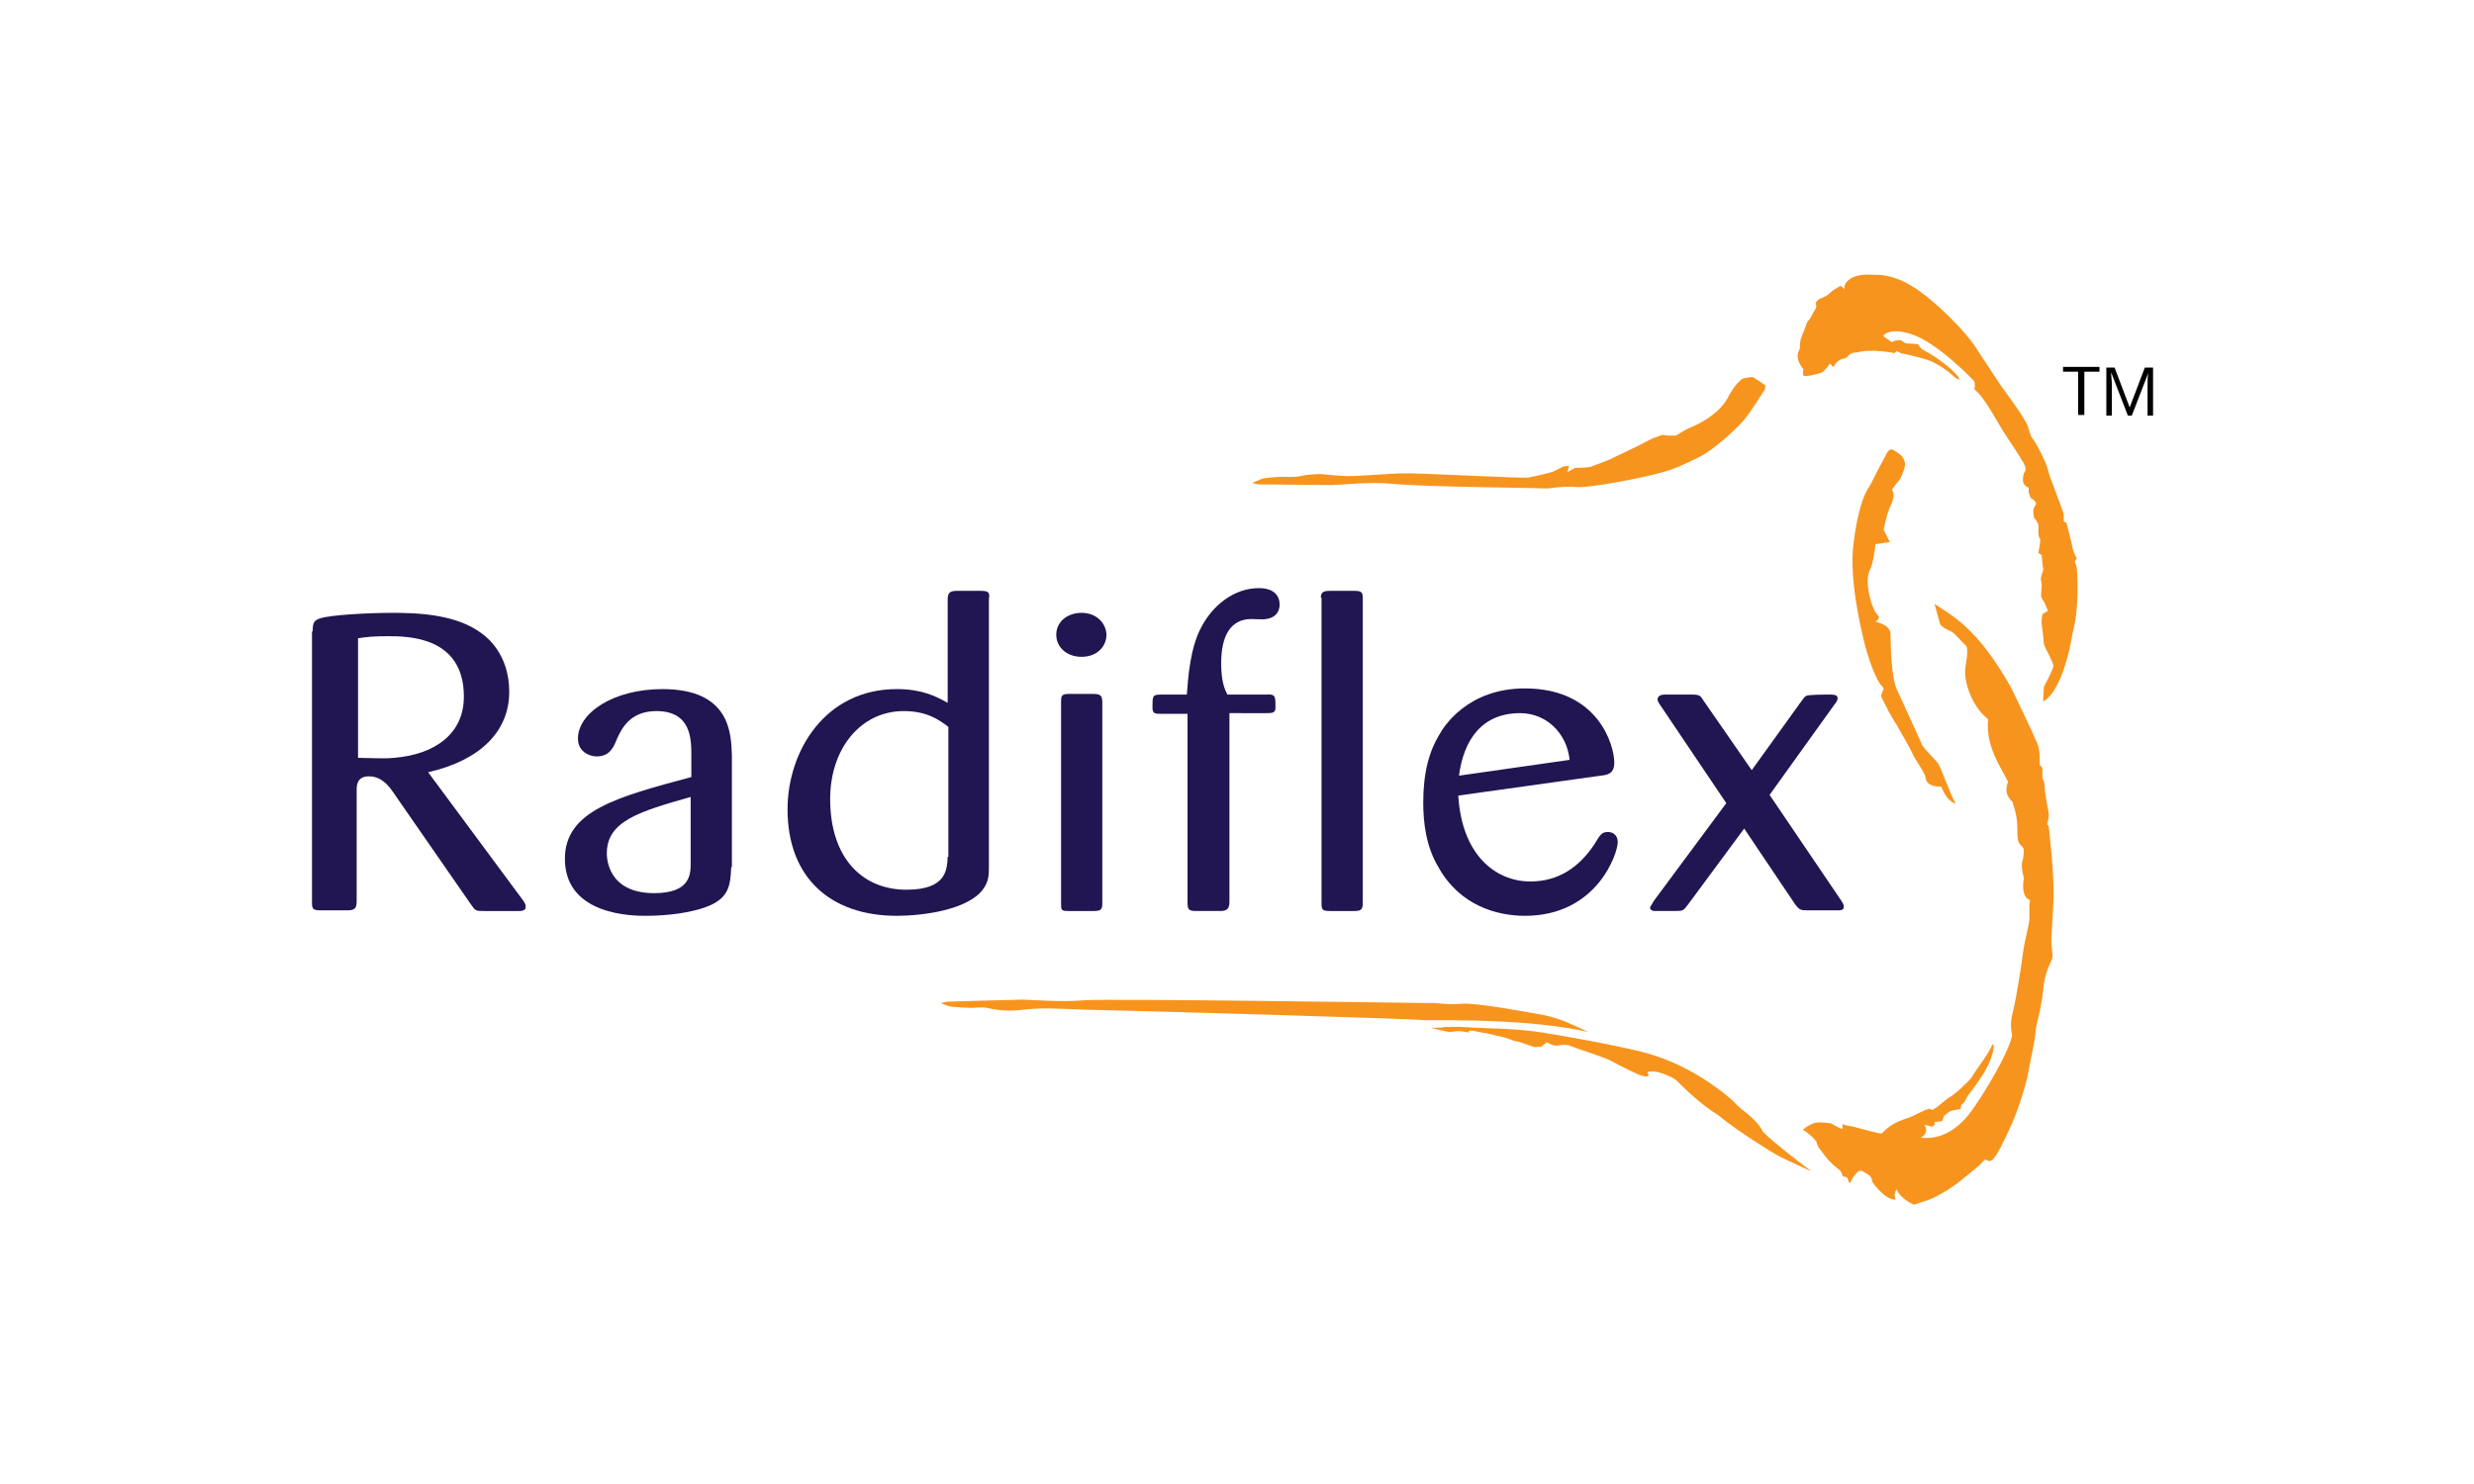 <?xml version="1.0" encoding="utf-8"?>
<!-- Generator: Adobe Illustrator 18.0.0, SVG Export Plug-In . SVG Version: 6.00 Build 0)  -->
<!DOCTYPE svg PUBLIC "-//W3C//DTD SVG 1.1//EN" "http://www.w3.org/Graphics/SVG/1.1/DTD/svg11.dtd">
<svg version="1.1" id="Layer_1" xmlns="http://www.w3.org/2000/svg" xmlns:xlink="http://www.w3.org/1999/xlink" x="0px" y="0px"
	 viewBox="0 0 360 216" enable-background="new 0 0 360 216" xml:space="preserve">
<rect fill="none" width="360" height="216"/>
<g>
	<path d="M445.8,119.4c-2.5,0-4.7-1.9-4.7-4.7c0-2.7,2.2-4.7,4.7-4.7c2.7,0,4.7,2.2,4.7,4.7C450.5,117.3,448.4,119.4,445.8,119.4z
		 M445.8,110.4c-2.4,0-4.3,1.9-4.3,4.3c0,2.4,1.9,4.3,4.3,4.3c2.4,0,4.3-1.9,4.3-4.3C450.1,112.4,448.3,110.4,445.8,110.4z
		 M445.7,111.7c0.7,0,1,0,1.4,0.1c0.6,0.2,0.9,0.8,0.9,1.3c0,0.8-0.6,1.3-1.3,1.4c0.6,0.2,0.8,0.6,1,1.3c0.1,0.9,0.2,1.2,0.4,1.7h-1
		c-0.1-0.3-0.2-0.5-0.2-0.8c0-0.1-0.1-0.8-0.1-0.9c-0.2-0.9-0.6-1-1.5-1h-0.4v2.7h-0.9v-5.9H445.7z M444.8,114.2h1
		c0.4,0,1.4,0,1.4-0.9c0-0.3-0.1-0.5-0.3-0.6c-0.3-0.2-0.5-0.2-1.3-0.2h-0.8V114.2z"/>
</g>
<g>
	<g>
		<path d="M303.2,60.4h-0.8v-6.3h-2.2v-0.7h5.3v0.7h-2.2V60.4z"/>
		<path d="M309.6,60.4l-2.4-6.2h0c0,0.5,0.1,1.1,0.1,1.8v4.5h-0.8v-7h1.2l2.2,5.8h0l2.2-5.8h1.2v7h-0.8v-4.5c0-0.5,0-1.1,0.1-1.7h0
			l-2.4,6.2H309.6z"/>
	</g>
</g>
<g>
	<g>
		<g>
			<g>
				<g>
					<g>
						<g>
							<path fill="#211651" d="M45.5,91.9c0-1.3,0.2-1.6,1.1-1.9c1.5-0.5,7-0.8,10.5-0.8c3.7,0,9.3,0.2,13,3c0.7,0.5,4,3,4,8.5
								c0,5.8-4.3,10-11.8,11.7L76,130.9c0.3,0.4,0.5,0.7,0.5,1.1c0,0.6-0.7,0.6-1.1,0.6h-4.9c-1.3,0-1.3,0-2-1l-11.3-16.3
								c-0.6-0.9-1.7-2.3-3.5-2.3c-1.9,0-1.8,1.5-1.8,2.2v16c0,1-0.3,1.3-1.3,1.3h-3.9c-1,0-1.3-0.1-1.3-1V91.9z M52,110.3
								c3.9,0.1,4.4,0.1,5.4,0c5.9-0.5,10.1-3.5,10.1-8.9c0-8.8-8.2-8.8-11.1-8.8c-2,0-3,0.1-4.3,0.3V110.3z"/>
							<path fill="#211651" d="M106.4,126.2c-0.1,2.7-0.4,4.3-2.9,5.5c-2.6,1.2-6.6,1.6-9.5,1.6c-1.8,0-11.8,0-11.8-8.3
								c0-7,7.6-9,18.4-11.9V110c0-2.4,0-6.5-5.1-6.5c-3.9,0-5.1,2.7-5.7,4c-0.5,1.2-1,2.6-3,2.6c-0.9,0-2.7-0.6-2.7-2.6
								c0-3.7,5.1-7.2,12.3-7.2c9.9,0,10,6.5,10.1,9.7V126.2z M100.5,116c-7.4,2.1-12.2,3.5-12.2,8.2c0,0.5,0,5.8,6.9,5.8
								c5.3,0,5.3-2.8,5.3-4.4V116z"/>
							<path fill="#211651" d="M157.4,95.6c-2.3,0-3.7-1.5-3.7-3.2c0-1.9,1.6-3.2,3.7-3.2c1.9,0,3.4,1.2,3.6,3
								C161.1,94,159.7,95.6,157.4,95.6z M160.4,131.5c0,1-0.3,1.1-1.4,1.1h-3.6c-1,0-1-0.2-1-1.1v-29.3c0-0.8,0-1.2,1.1-1.2h3.5
								c1.1,0,1.4,0.2,1.4,1.2V131.5z"/>
							<path fill="#211651" d="M178.9,103.8v27.5c0,1.1-0.5,1.3-1.4,1.3h-3.5c-1.1,0-1.2-0.3-1.2-1.3v-27.4h-3.8
								c-0.9,0-1.3,0-1.3-0.9c0-1.7,0-1.9,1.2-1.9h3.8c0.2-2.7,0.5-6.8,2.1-9.8c1.6-3.1,4.7-5.7,8.4-5.7c1.8,0,3,0.8,3,2.4
								c0,1.3-0.9,2-2,2.1c-0.3,0.1-1.8,0-2.1,0c-3,0-4.4,2.4-4.4,6.4c0,2.7,0.5,3.8,0.9,4.6h5.6c1.4-0.1,1.4,0.2,1.4,1.9
								c0,0.8-0.5,0.8-1.4,0.8H178.9z"/>
							<path fill="#211651" d="M192.2,87c0-0.9,0.5-1,1.4-1h3.4c1,0,1.3,0.1,1.3,1v44.5c0,1-0.4,1.1-1.3,1.1h-3.4
								c-1.1,0-1.3-0.1-1.3-1.1V87z"/>
							<path fill="#211651" d="M212.2,115.8c0.5,8.5,5.3,12.5,10.5,12.5c4.1,0,7.1-2.1,9.3-5.4c0.9-1.5,1.1-1.8,2-1.8
								c0.4,0,1.4,0.2,1.4,1.5c0,1.6-3,10.7-13.5,10.7c-4.1,0-9.5-1.5-12.6-7.1c-1.8-3-2.2-6.5-2.2-9.4c0-4.4,0.9-7.5,2.3-9.8
								c0.7-1.3,4.2-6.8,12.5-6.8c10.7,0,13,8.3,13,10.8c0,1.7-1.1,1.8-2,1.9L212.2,115.8z M228.4,110.6c-0.4-3.9-3.4-6.8-7.2-6.8
								c-5.5,0-8.2,3.8-8.9,9.1L228.4,110.6z"/>
							<path fill="#211651" d="M253.8,120.6l-8.2,11.1c-0.6,0.8-0.7,0.9-1.8,0.9h-3.2c-0.1-0.1-0.5-0.1-0.5-0.5
								c0-0.1,0.5-0.8,0.5-0.9l10.6-14.3l-9.5-14.1c-0.5-0.7-0.5-0.9-0.5-1c0-0.5,0.5-0.7,1-0.7h4.1c1,0,1.2,0.2,1.6,0.9l7,10.1
								l7.2-10c0.4-0.5,0.5-0.7,0.7-0.8c0.3-0.2,2.4-0.2,3.6-0.2c0.3,0,1,0,1,0.5c0,0.3-0.1,0.5-0.5,1l-9.4,13.1l10.3,15.2
								c0.5,0.7,0.5,0.9,0.5,1.1c0,0.5-0.5,0.5-0.9,0.5h-4.2c-1.2,0-1.3,0-2-0.9L253.8,120.6z"/>
						</g>
					</g>
				</g>
			</g>
		</g>
		<path fill="#211651" d="M142.6,86h-3.4c-1.1,0-1.3,0.4-1.3,1.3v15c-1.8-1-3.8-2-7.4-2c-10.5,0-15.9,9.1-15.9,17.5
			c0,10,6.3,15.5,15.9,15.5c3.6,0,10.2-0.8,12.5-3.8c0.9-1.2,0.9-2.2,0.9-3.4V87.2C144.1,86.1,143.7,86,142.6,86z M137.9,124.7
			c-0.1,1.8-0.1,4.8-6,4.8c-6.5,0-11.1-4.7-11.1-13.2c0-7.4,4.5-12.8,10.7-12.8c3.4,0,5.2,1.3,6.5,2.3V124.7z"/>
	</g>
	<g>
		<g>
			<g>
				<g>
					<g>
						<g>
							<g>
								<path fill-rule="evenodd" clip-rule="evenodd" fill="#F7941E" d="M302.2,82.6l-0.3-0.9l0.3-0.4c0,0-0.5-0.9-0.6-1.5
									c-0.1-0.6-0.9-3.7-0.9-3.7l-0.4-0.2v-1c-0.1-0.7-2.1-5.5-2.3-6.5c-0.2-1-1.2-2.8-1.5-3.4c-0.3-0.6-0.9-1.4-0.9-1.4
									s-0.2-0.4-0.5-1.5c-0.3-1.1-3.9-5.9-3.9-5.9s-1.5-2.3-3.3-5c-1.6-2.8-6.6-7.7-9.6-9.5c-2.9-1.8-5-1.7-5.6-1.7
									c-0.5,0-1.5-0.1-2.2,0.1c-0.7,0.1-1.5,0.5-1.9,1.1c-0.4,0.6-0.1,0.9-0.1,0.9l-0.7-0.5l-0.8,0.5c0,0-0.4,0.2-0.9,0.7
									c-0.5,0.5-1.1,0.5-1.6,0.9c-0.5,0.5-0.2,0.6-0.2,0.9c0,0.3-0.5,0.9-0.7,1.4c-0.2,0.5-0.6,0.8-0.6,0.8s-0.3,0.9-0.8,2.1
									c-0.5,1.2-0.1,1.7-0.5,2.3c-0.5,1.2,0.7,2.5,0.7,2.5s-0.1,0.5,0,0.9c0.1,0.4,2.1-0.2,2.5-0.3c0.5-0.1,1.4-1.4,1.4-1.4
									s0.5,0.7,0.6,0.4c0.1-0.3,0.6-1,1.4-1.1c0.8-0.1,0.5-0.9,1.9-0.9c2.2-0.6,5.5,0.1,5.5,0.1l0.3-0.3l0.6,0.3
									c0,0,2.9,0.6,4.2,1.1c1.3,0.5,2.9,1.7,3.3,2.1c0.3,0.4,1,0.7,1,0.7l-0.1-0.4c-1.7-2.1-4.8-3.8-5.2-4
									c-0.3-0.1-0.7-0.8-0.7-0.8s-1-0.1-1.5-0.1c-0.5,0-0.4-0.1-0.7-0.3c-0.3-0.2-0.5-0.2-0.5-0.2l-0.7,0.1l-0.4,0.2l-1.3-0.9
									c0,0,0.8-1.3,4-0.3c3.8,1.1,9.2,6.8,9.2,6.8s0.3,0.3,0.1,1.3c1.4,0.9,3.7,5.4,4.4,6.4c0.7,1.1,2.7,4,2.9,4.6
									c0.3,0.6,0.1,0.9-0.1,1.2c-0.1,0.3-0.2,0.9-0.1,1.3c0.1,0.5,0.8,0.8,0.8,0.8v0.7l0.3,0.8c0,0,0.5,0.2,0.7,0.6
									c0.2,0.4-0.1,0.4-0.3,1c-0.1,0.6,0.1,1.3,0.1,1.3s0.3,0.3,0.5,0.7c0.2,0.4,0.1,0.7,0.1,1.5c0.1,0.8,0.3,0.9,0.3,0.9
									l-0.1,0.9l-0.2,1.1l0.5,0.3c0,0,0.1,1.5,0.2,1.9c0.1,0.3-0.2,0.8-0.3,1.3c-0.1,0.5,0.1,0.7,0.1,1c0,0.3-0.1,1.4-0.1,1.7
									c0,0.3,0.3,0.7,0.5,1c0.1,0.3,0.5,1.2,0.5,1.2l-0.8,0.5c0,0-0.2,0.9-0.1,1.5c0.1,0.7,0.3,2.3,0.3,2.8
									c0.1,0.5,1.4,2.7,1.4,3.2c0,0.5-1.4,3.1-1.4,3.1l-0.1,2.1c2.2-1.1,3.7-6.2,4.3-10C302.7,88.2,302.2,82.6,302.2,82.6z
									 M277.1,68.2c0.2-0.7,0.1-0.9-0.1-1.4c-0.2-0.5-0.9-1-1.7-1.4c-0.7,0-0.9,1-1.5,2c-0.6,1-1.5,3.1-2.1,3.9
									c-0.5,0.9-1.4,3-2,7.9c-0.6,4.9,0.9,11.6,1.7,14.8c0.8,3,1.9,5.4,2.4,5.8c0.5,0.5,0.2,0.7,0.2,0.7l-0.3,0.8
									c0,0,1,2.1,1.6,3.1c0.6,1.1,0.7,1,0.9,1.5c0.3,0.5,1.8,3.1,2.1,3.8c0.3,0.8,1.8,2.7,1.9,3.5c0.1,0.8,0.7,1.3,2.3,1.3
									c0,0,0.6,2,2.1,2.5c-0.9-1.5-2.1-5.2-2.6-5.9c-0.5-0.7-2.3-2.3-2.4-2.9c-0.2-0.5-2.8-6.1-3.6-7.9c-0.8-1.7-0.9-6.6-0.9-8
									c0-1.4-2.2-1.8-2.2-1.8s0.8-0.5,0.4-0.9c-0.9-0.7-2-4.7-1.3-6.4c0.7-1.4,0.9-4,0.9-4l2.1-0.3l-0.9-1.8c0,0,0.4-2.3,1.1-3.7
									c0.7-1.5,0.1-2.1,0.1-2.1s0.3-0.5,0.9-1.2C276.7,69.5,276.9,68.8,277.1,68.2z M297.9,120l0.2-1c0,0,0.1-0.5-0.1-1.3
									c-0.2-0.8-0.5-2.9-0.5-3.4c0-0.6-0.3-1-0.3-1v-1.5l-0.4-0.5v-1c0,0,0-0.6-0.1-1.3c-0.1-0.7-1.5-3.6-4.1-9
									c-5-8.8-8.6-10.4-11.1-12.1c0,0,0.7,2.5,0.8,2.9c0.1,0.4,1.1,0.9,1.6,1.1c0.5,0.2,1.7,1.7,2.1,2c0.4,0.3,0.3,1.3,0,3.2
									c-0.3,1.9,0.8,5.6,3.3,7.6c-0.4,3.8,1.7,6.7,2.9,9.1c-0.8,2.1,0.7,2.7,0.7,3.1c0.1,0.4,0.5,1.4,0.6,2.7
									c0.1,1.3,0,1.5,0.1,2.4c0.1,0.9,0.6,1.1,0.8,1.4c0.2,0.3,0,1.2,0,1.5c0,0.3-0.5,0.7,0.1,2.9c-0.5,3,0.9,3.2,0.9,3.2
									l-0.1,0.6c0,0,0,1.2,0,2.1c0,0.9-0.7,3.2-0.9,4.8c-0.2,1.7-1.1,7.2-1.3,7.9c-0.1,0.7-0.8,2.4-0.3,4.3
									c-0.7,3.2-5.6,11-7,12.3c-1.3,1.4-3.4,2.9-6.3,2.6c1.4-0.8,0.5-1.9,0.5-1.9l1.2,0.3l0.3-0.3v-0.4l1.1-0.1l0.3-0.8l0.9-0.7
									l1.5-0.3l0.1-0.6c0,0,0.5-0.3,0.7-0.9c0.3-0.6,1.1-1.4,2.5-3.6c1.3-2.1,1.8-4.2,1.3-4.3c-0.3,1.1-2.5,3.9-2.8,4.5
									c-0.3,0.7-2.8,2.9-3.4,3.2c-0.6,0.3-2.5,2.2-2.7,1.8c-0.2-0.4-1.7,0.5-2.8,1c-1.1,0.5-2.6,0.6-4.4,2.5
									c-1.4-0.2-4.2-1.1-4.6-1.1c-0.4,0-1.1-0.3-1.1-0.3v0.7l-0.4-0.1l-1.3-0.7c0,0-1.3-0.2-2.1-0.1c-0.8,0.1-2.2,1.1-1.9,1.1
									c0.3,0.1,1.3,0.9,1.7,1.4c0.5,0.5,0,0.6,1,1.7c1,1.6,2.7,2.8,2.7,2.8s0.3,0.5,0.3,0.7c0.1,0.3,0.5,0.1,0.7,0.3
									c0.1,0.3,0.3,0.8,0.3,0.8s0.3-0.1,0.3-0.4c0.1-0.3,0.7-1,0.7-1l0.3-0.3l0.3-0.1l0.4,0.1c0,0,0.5,0.3,0.8,0.5
									c0.3,0.2,0.5,0.5,0.5,0.8c0,0.3,0.5,0.9,1.3,1.7c0.8,0.8,1.6,1.1,2,1.1c0.4,0.1-0.4-0.5,0.3-1.5c0.3,1.1,2.1,2.1,2.4,2.2
									c0.3,0.1,0.7-0.2,1.8-0.5c1.1-0.3,3.8-1.8,5.4-3.2c1.7-1.4,2.2-1.7,2.9-2.5c0.7-0.8,0.5,0.2,1.3-0.2c0.7-0.4,2-3.2,2.9-5.2
									c0.9-2,2.1-5.7,2.4-7.4c0.3-1.7,1.1-5.2,1.1-6.1c0-0.9,0.8-3.1,1.1-6c0.2-2.7,1.1-4,1.3-4.6c0.2-0.7-0.1-1.6-0.1-2.5
									c0-0.9,0.1-1.9,0.3-5.8c0.2-3.9-0.7-11.1-0.7-11.1L297.9,120z M253.6,55.1c0,0-1,0.5-2.3,3c-1.6,2.7-5.2,4.1-5.7,4.3
									c-0.5,0.2-1.7,1-1.7,1l-1.2,0l-0.8-0.1l-1.4,0.5c0,0-0.8,0.4-1.2,0.6c-0.3,0.2-3.6,1.8-4.5,2.2c-0.9,0.5-2.8,1.1-3.2,1.3
									c-0.4,0.2-2.4,0.2-2.4,0.2l-1.1,0.6l0.2-0.9l-0.8,0.1c0,0-1,0.5-1.4,0.7c-0.4,0.2-3.1,0.8-3.6,0.9
									c-0.4,0.2-16.3-0.7-18.2-0.6c-1.8,0-6.2,0.4-8.3,0.4c-2-0.1-2.8-0.2-3.8-0.3c-1,0-2.1,0.1-3,0.3c-0.8,0.2-2.3,0.1-2.6,0.1
									c-0.3,0-2.5,0.1-3,0.3c-0.5,0.2-1.4,0.6-1.4,0.6l0.8,0.2c0,0,9.8,0.1,10.8,0.1c1,0,5.7-0.5,8.6-0.2
									c4.9,0.5,21.7,0.6,22.5,0.7c0.8,0,2.5-0.4,4.6-0.2c2.1,0.1,9.7-1.4,11.8-2c2.1-0.5,3.8-1.3,6-2.4c2.2-1.1,5.5-4.2,6.5-5.4
									c1-1.2,2.6-3.8,3-4.4l0.1-0.6c0,0-1.5-1-1.8-1.2C254.9,54.8,253.6,55.1,253.6,55.1z M212.7,146.1c-2.1,0.2-3.9-0.2-4.7-0.1
									c-0.9,0-47.5-0.7-50.4-0.4c-2.9,0.3-7.8-0.1-8.8-0.1c-1,0-11,0.3-11,0.3l-0.9,0.2c0,0,0.9,0.4,1.4,0.5
									c0.5,0.1,2.8,0.2,3.1,0.2c0.4,0,1.8-0.2,2.7,0.1c0.9,0.2,2,0.3,3,0.3c1,0,1.8-0.2,3.9-0.3c2.1-0.1,6.6,0.2,8.5,0.2
									c1.9,0,47.5,1.3,47.9,1.5c3.5,0,15.2-0.2,23.7,1.7c-2.3-1.1-4-1.9-6.2-2.4C222.7,147.4,214.8,145.9,212.7,146.1z"/>
							</g>
						</g>
					</g>
				</g>
			</g>
		</g>
		<path fill-rule="evenodd" clip-rule="evenodd" fill="#F7941E" d="M225.1,151.7c0,0,0.7,0.5,1.5,0.5c0.8-0.1,1-0.3,2.1,0.1
			c1.2,0.5,4.9,1.6,5.9,2.2c1,0.6,3.8,1.9,3.8,1.9s2.1,0.8,1.3-0.3c1-0.6,3.8,0.7,4.3,1.2c0.5,0.5,3.2,3.3,6,5
			c2.9,2.4,7.8,5.4,8.7,5.9c0.9,0.5,4.9,2.3,4.9,2.3s-5.6-4.2-7.1-5.8c-0.9-1.9-3.2-3.2-3.9-4c-0.7-0.8-2.1-1.9-3.7-3
			c-1.6-1.1-5.2-3.4-10-4.6c-4.8-1.2-12.5-2.5-14.4-2.8c-1.9-0.3-3.2-0.4-4.8-0.5c-1.5-0.1-5.2-0.2-6.6-0.3c-0.7-0.1-3.5,0-3.1,0
			c0.4,0.1-1.8,0.1-1.8,0.1s2.4,0.6,2.7,0.6c0.3,0,0.2,0,0.9-0.1c0.7-0.1,2,0.2,2,0.2s-0.5-0.5,0.9-0.2c1.4,0.3,1.8,0.3,2.1,0.4
			c0.4,0.1,1.6,0.4,2.1,0.5c0.5,0.1,1.2,0.5,1.9,0.6c0.7,0.1,2.4,0.9,2.7,0.8c0.4-0.1,0.7,0,0.7,0L225.1,151.7z"/>
	</g>
</g>
</svg>
